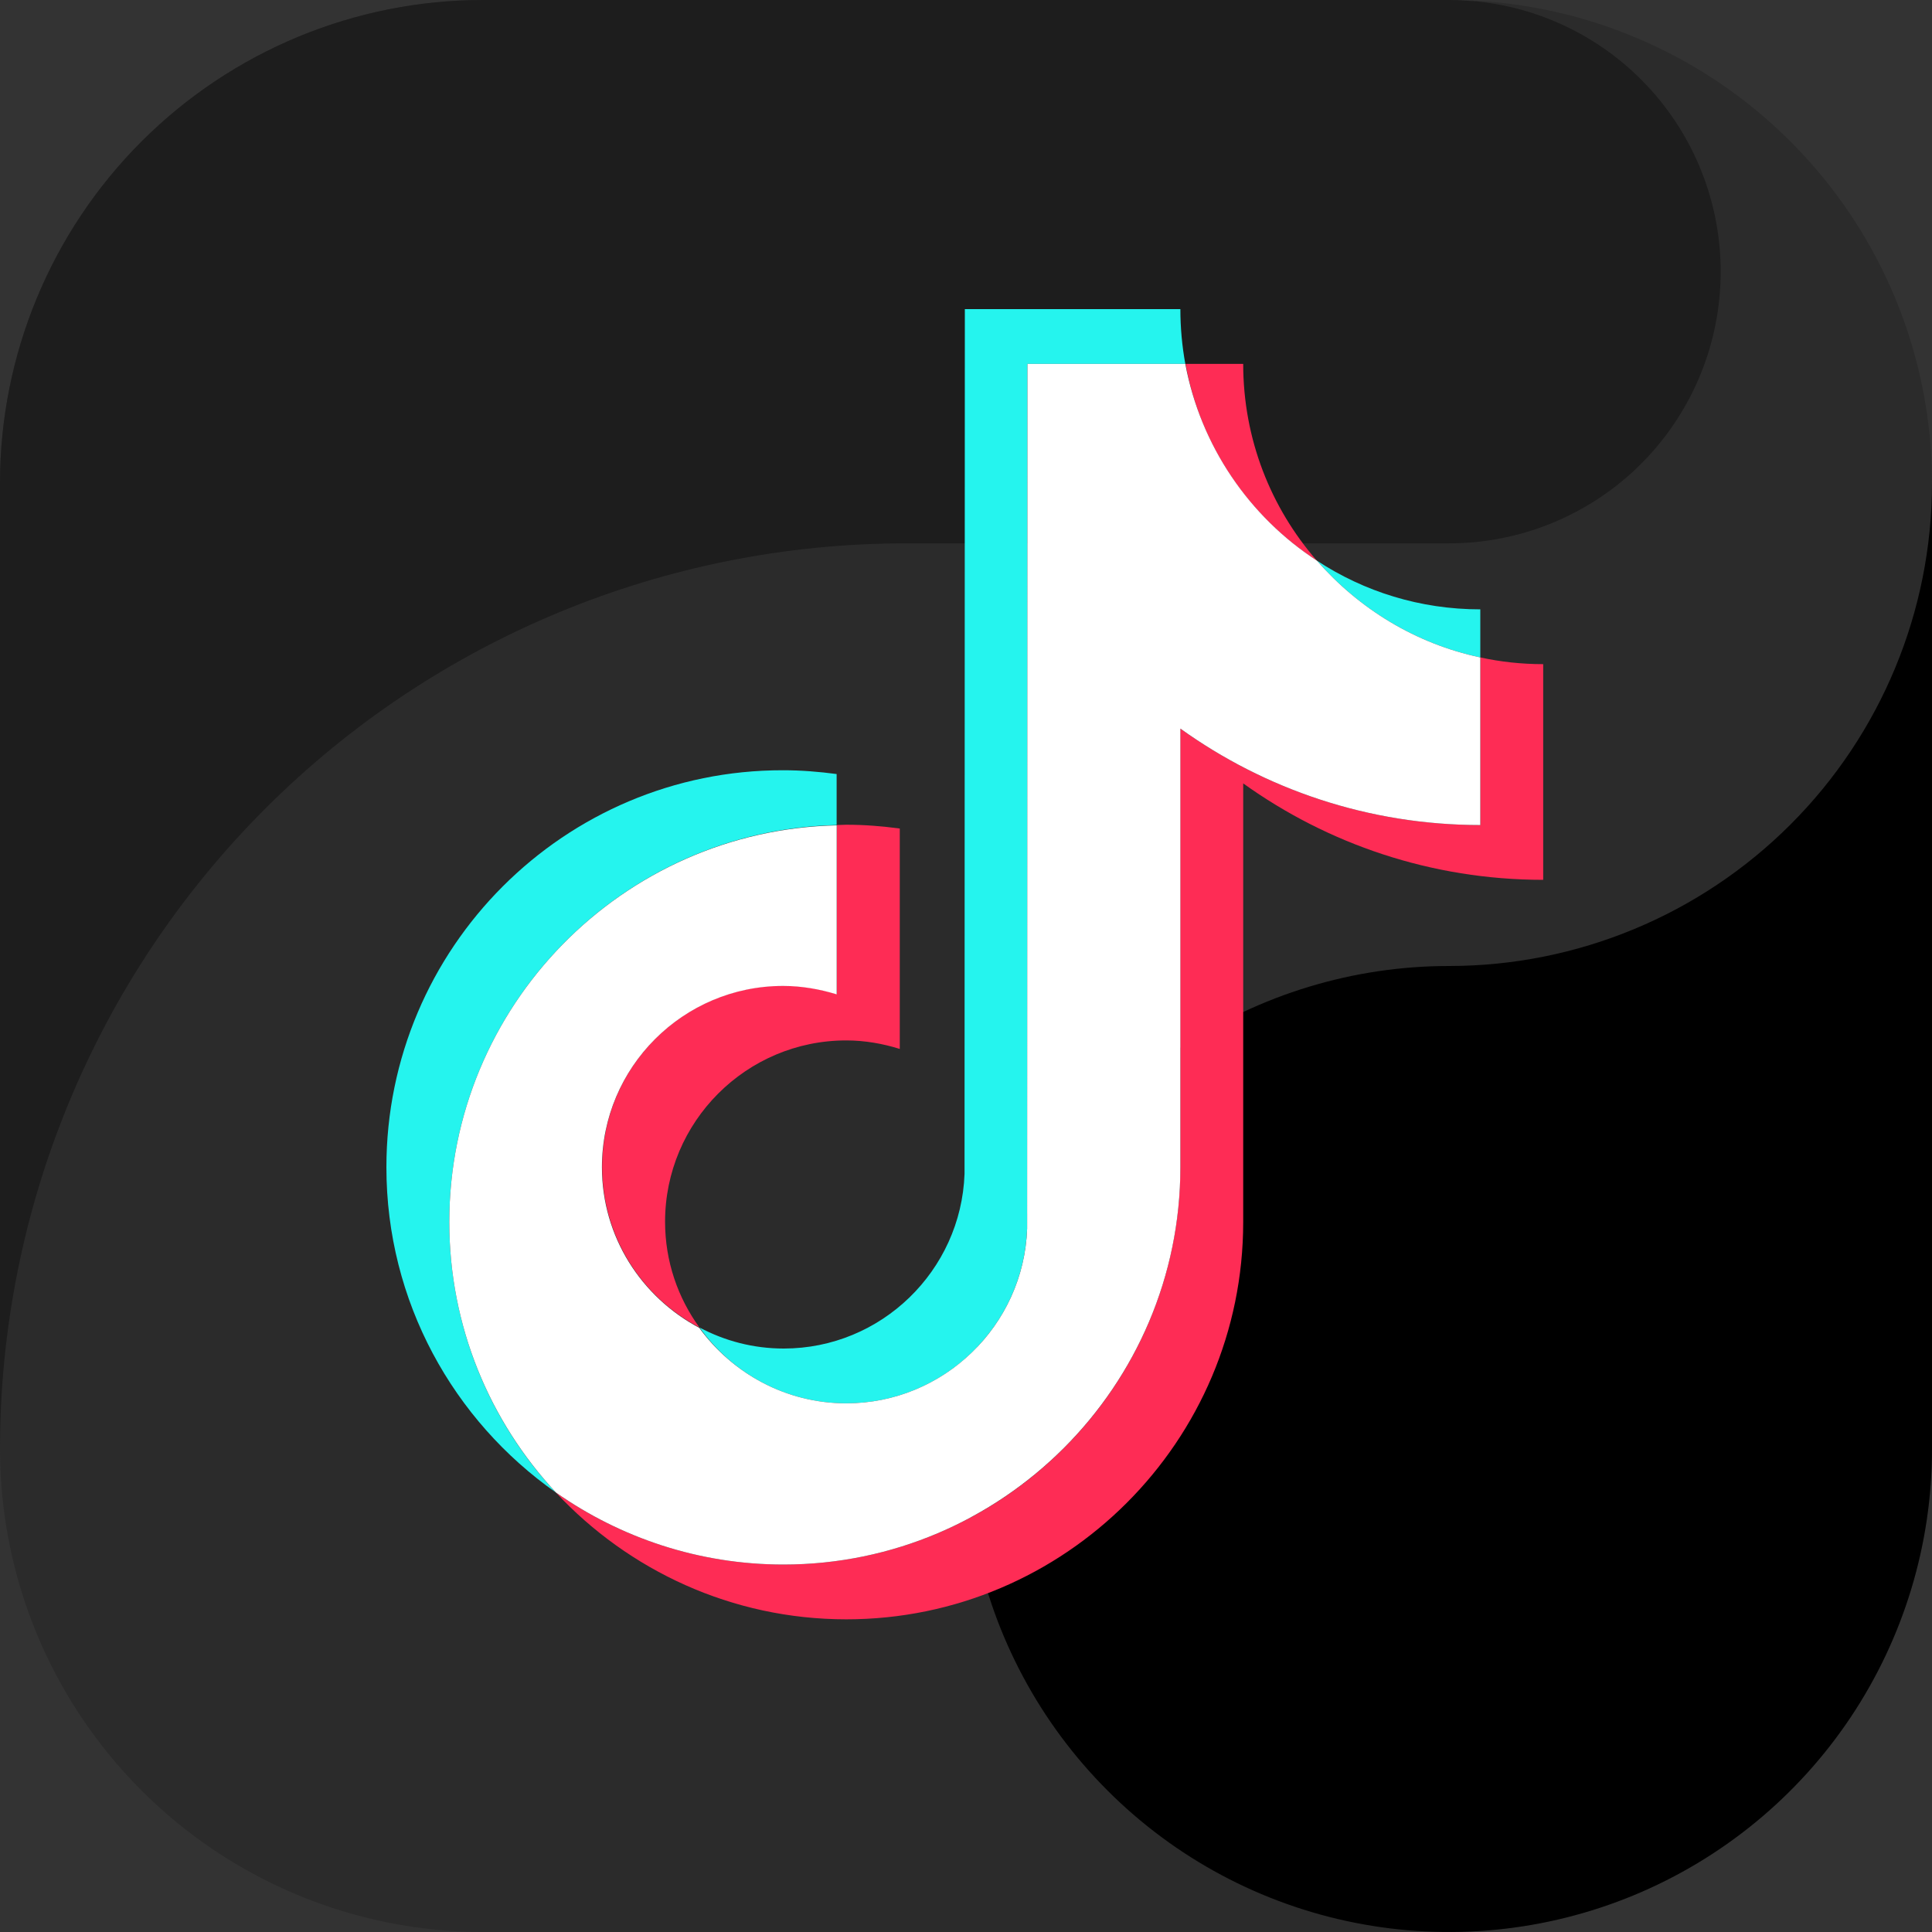 <svg width="25" height="25" viewBox="0 0 25 25" fill="none" xmlns="http://www.w3.org/2000/svg">
<rect x="0" y="0" width="25" height="25" fill="#333333" stroke="none"/>
<g clip-path="url(#clip0_2904_789)">
<path fill-rule="evenodd" clip-rule="evenodd" d="M18.75 25H6.25C4.592 25 3.003 24.341 1.831 23.169C0.659 21.997 7.25144e-05 20.408 0 18.75L0 6.25C7.25144e-05 4.592 0.659 3.003 1.831 1.831C3.003 0.659 4.592 7.25144e-05 6.25 0L18.75 0C20.408 0 21.997 0.658 23.169 1.831C24.341 3.003 25 4.592 25 6.25V18.75C25 20.408 24.341 21.997 23.169 23.169C21.997 24.341 20.408 25 18.75 25Z" fill="#2B2B2B"/>
<path fill-rule="evenodd" clip-rule="evenodd" d="M11.719 7.031H18.75C19.651 7.031 20.518 6.685 21.172 6.064C21.825 5.443 22.215 4.595 22.261 3.695C22.307 2.795 22.006 1.912 21.419 1.227C20.833 0.543 20.006 0.11 19.109 0.018C18.99 0.011 18.872 0 18.75 0H6.25C4.592 7.25144e-05 3.003 0.659 1.831 1.831C0.659 3.003 7.25144e-05 4.592 0 6.25L0 18.75C7.25171e-05 15.642 1.235 12.661 3.432 10.464C5.63 8.266 8.611 7.031 11.719 7.031" fill="#1D1D1D"/>
<path fill-rule="evenodd" clip-rule="evenodd" d="M18.75 12.5C17.514 12.5 16.305 12.867 15.278 13.553C14.25 14.24 13.449 15.216 12.976 16.358C12.503 17.5 12.379 18.757 12.62 19.969C12.861 21.182 13.457 22.295 14.331 23.169C15.205 24.044 16.318 24.639 17.531 24.88C18.743 25.121 20 24.997 21.142 24.524C22.284 24.051 23.26 23.25 23.947 22.222C24.633 21.195 25 19.986 25 18.75V6.25C25 7.908 24.341 9.497 23.169 10.669C21.997 11.841 20.408 12.5 18.75 12.5Z" fill="black"/>
<path d="M10.826 10.676V10.016C10.6 9.986 10.37 9.967 10.133 9.967C7.303 9.963 5 12.268 5 15.104C5 16.843 5.867 18.382 7.193 19.313C6.338 18.397 5.814 17.163 5.814 15.813C5.814 13.018 8.053 10.74 10.826 10.676Z" fill="#25F4EE"/>
<path d="M10.951 18.159C12.214 18.159 13.246 17.152 13.291 15.9L13.295 4.709H15.338C15.296 4.479 15.274 4.241 15.274 4H12.485L12.481 15.191C12.436 16.443 11.403 17.45 10.141 17.45C9.749 17.45 9.38 17.352 9.052 17.178C9.474 17.771 10.167 18.159 10.951 18.159Z" fill="#25F4EE"/>
<path d="M19.155 8.507V7.885C18.375 7.885 17.651 7.655 17.041 7.255C17.584 7.877 18.319 8.33 19.155 8.507Z" fill="#25F4EE"/>
<path d="M17.04 7.255C16.445 6.572 16.087 5.682 16.087 4.709H15.341C15.533 5.773 16.166 6.686 17.04 7.255Z" fill="#FE2C55"/>
<path d="M10.136 12.754C8.843 12.754 7.792 13.806 7.792 15.1C7.792 16.002 8.305 16.786 9.051 17.178C8.772 16.794 8.606 16.322 8.606 15.809C8.606 14.516 9.657 13.463 10.95 13.463C11.191 13.463 11.425 13.505 11.643 13.573V10.721C11.417 10.691 11.188 10.672 10.95 10.672C10.909 10.672 10.871 10.676 10.829 10.676V12.864C10.607 12.796 10.377 12.754 10.136 12.754Z" fill="#FE2C55"/>
<path d="M19.155 8.507V10.676C17.708 10.676 16.366 10.212 15.273 9.428V15.104C15.273 17.937 12.971 20.245 10.137 20.245C9.044 20.245 8.026 19.898 7.193 19.313C8.132 20.32 9.47 20.954 10.951 20.954C13.781 20.954 16.087 18.649 16.087 15.813V10.137C17.18 10.921 18.522 11.385 19.969 11.385V8.594C19.686 8.594 19.415 8.564 19.155 8.507Z" fill="#FE2C55"/>
<path d="M15.274 15.104V9.428C16.366 10.212 17.708 10.676 19.155 10.676V8.507C18.319 8.33 17.584 7.877 17.041 7.255C16.167 6.686 15.537 5.773 15.338 4.709H13.295L13.291 15.9C13.246 17.152 12.213 18.159 10.951 18.159C10.167 18.159 9.478 17.771 9.048 17.182C8.302 16.786 7.789 16.006 7.789 15.104C7.789 13.81 8.841 12.758 10.133 12.758C10.374 12.758 10.608 12.8 10.827 12.867V10.68C8.053 10.74 5.814 13.018 5.814 15.813C5.814 17.163 6.338 18.393 7.194 19.313C8.027 19.898 9.044 20.245 10.137 20.245C12.967 20.245 15.274 17.937 15.274 15.104Z" fill="white"/>
</g>
<defs>
<clipPath id="clip0_2904_789">
<rect width="25" height="25" fill="white"/>
</clipPath>
</defs>
</svg>
